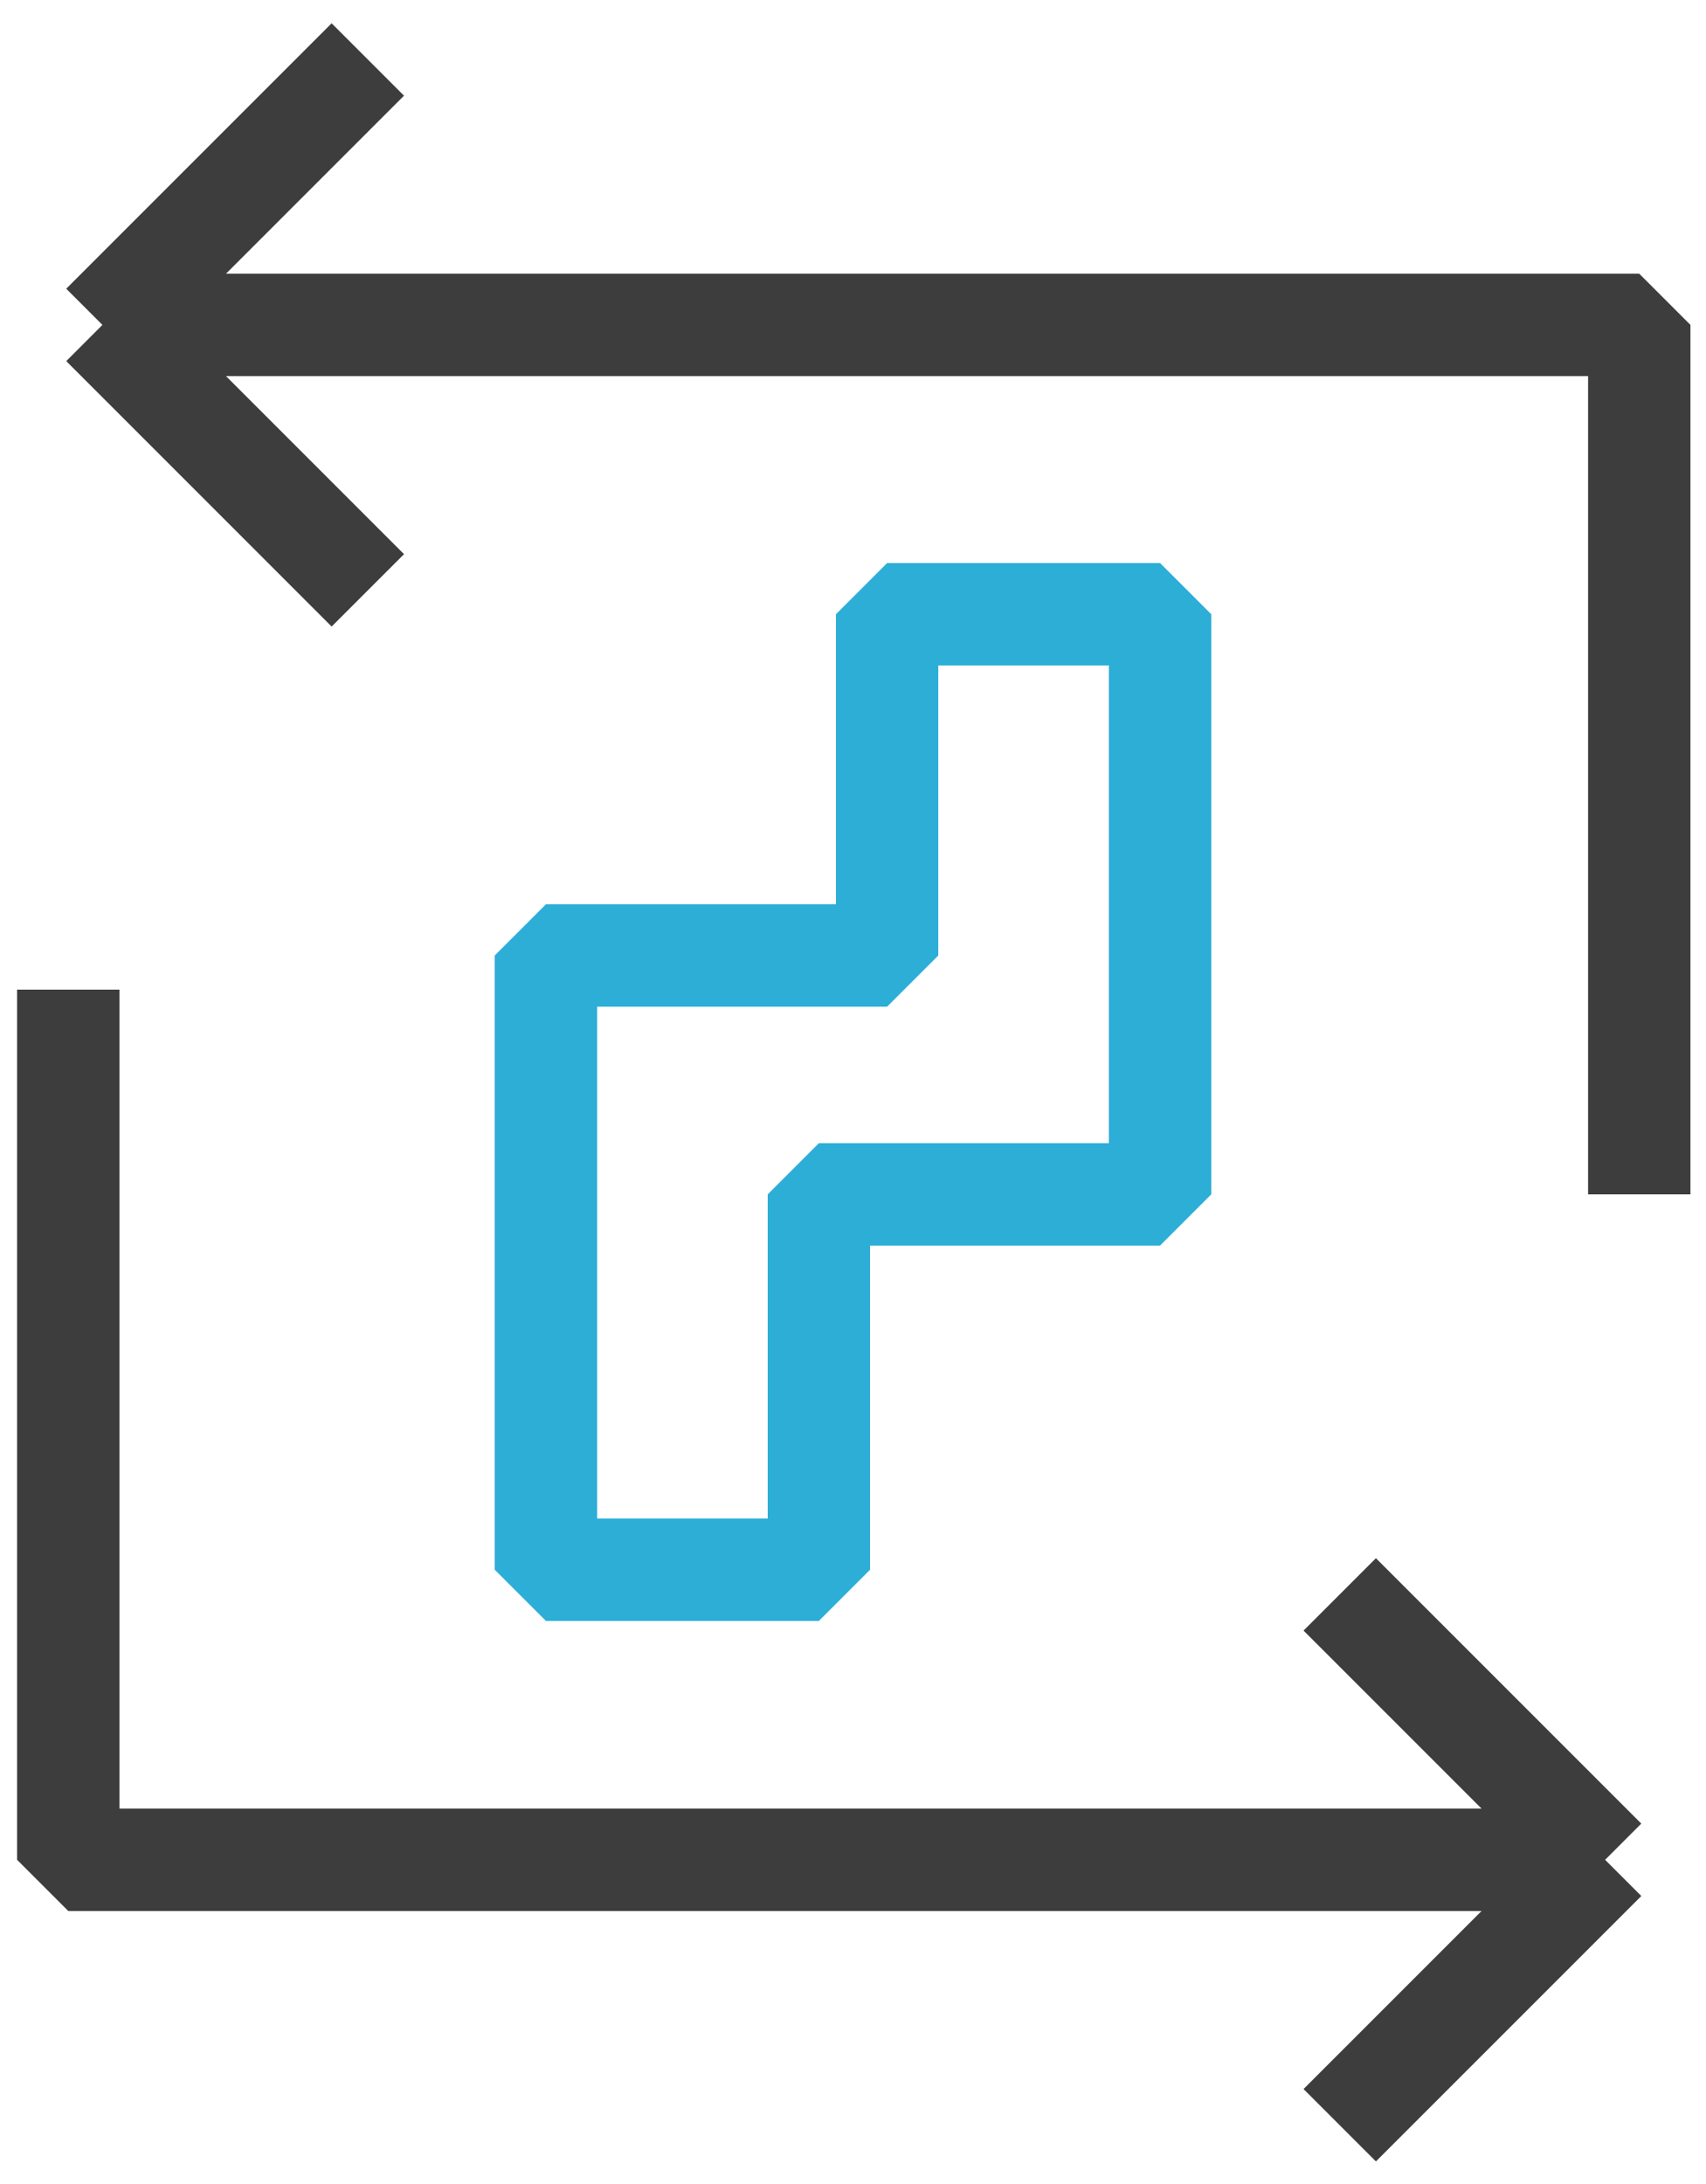 <svg width="50" height="64" viewBox="0 0 50 64" fill="none" xmlns="http://www.w3.org/2000/svg">
<path d="M3.002 9.521H48.044L48.044 35M3.002 9.521L10.78 1.743M3.002 9.521L10.78 17.3" stroke="#3D3D3D" stroke-width="3" stroke-linejoin="bevel"/>
<path d="M47.043 54.5H2.001V29M47.043 54.5L39.265 46.722M47.043 54.5L39.265 62.278" stroke="#3D3D3D" stroke-width="3" stroke-linejoin="bevel"/>
<path d="M34 35H29H24V46H16V28H26L26 18H34V26.5V35Z" stroke="#2DAED7" stroke-width="3" stroke-linejoin="bevel"/>
</svg>
